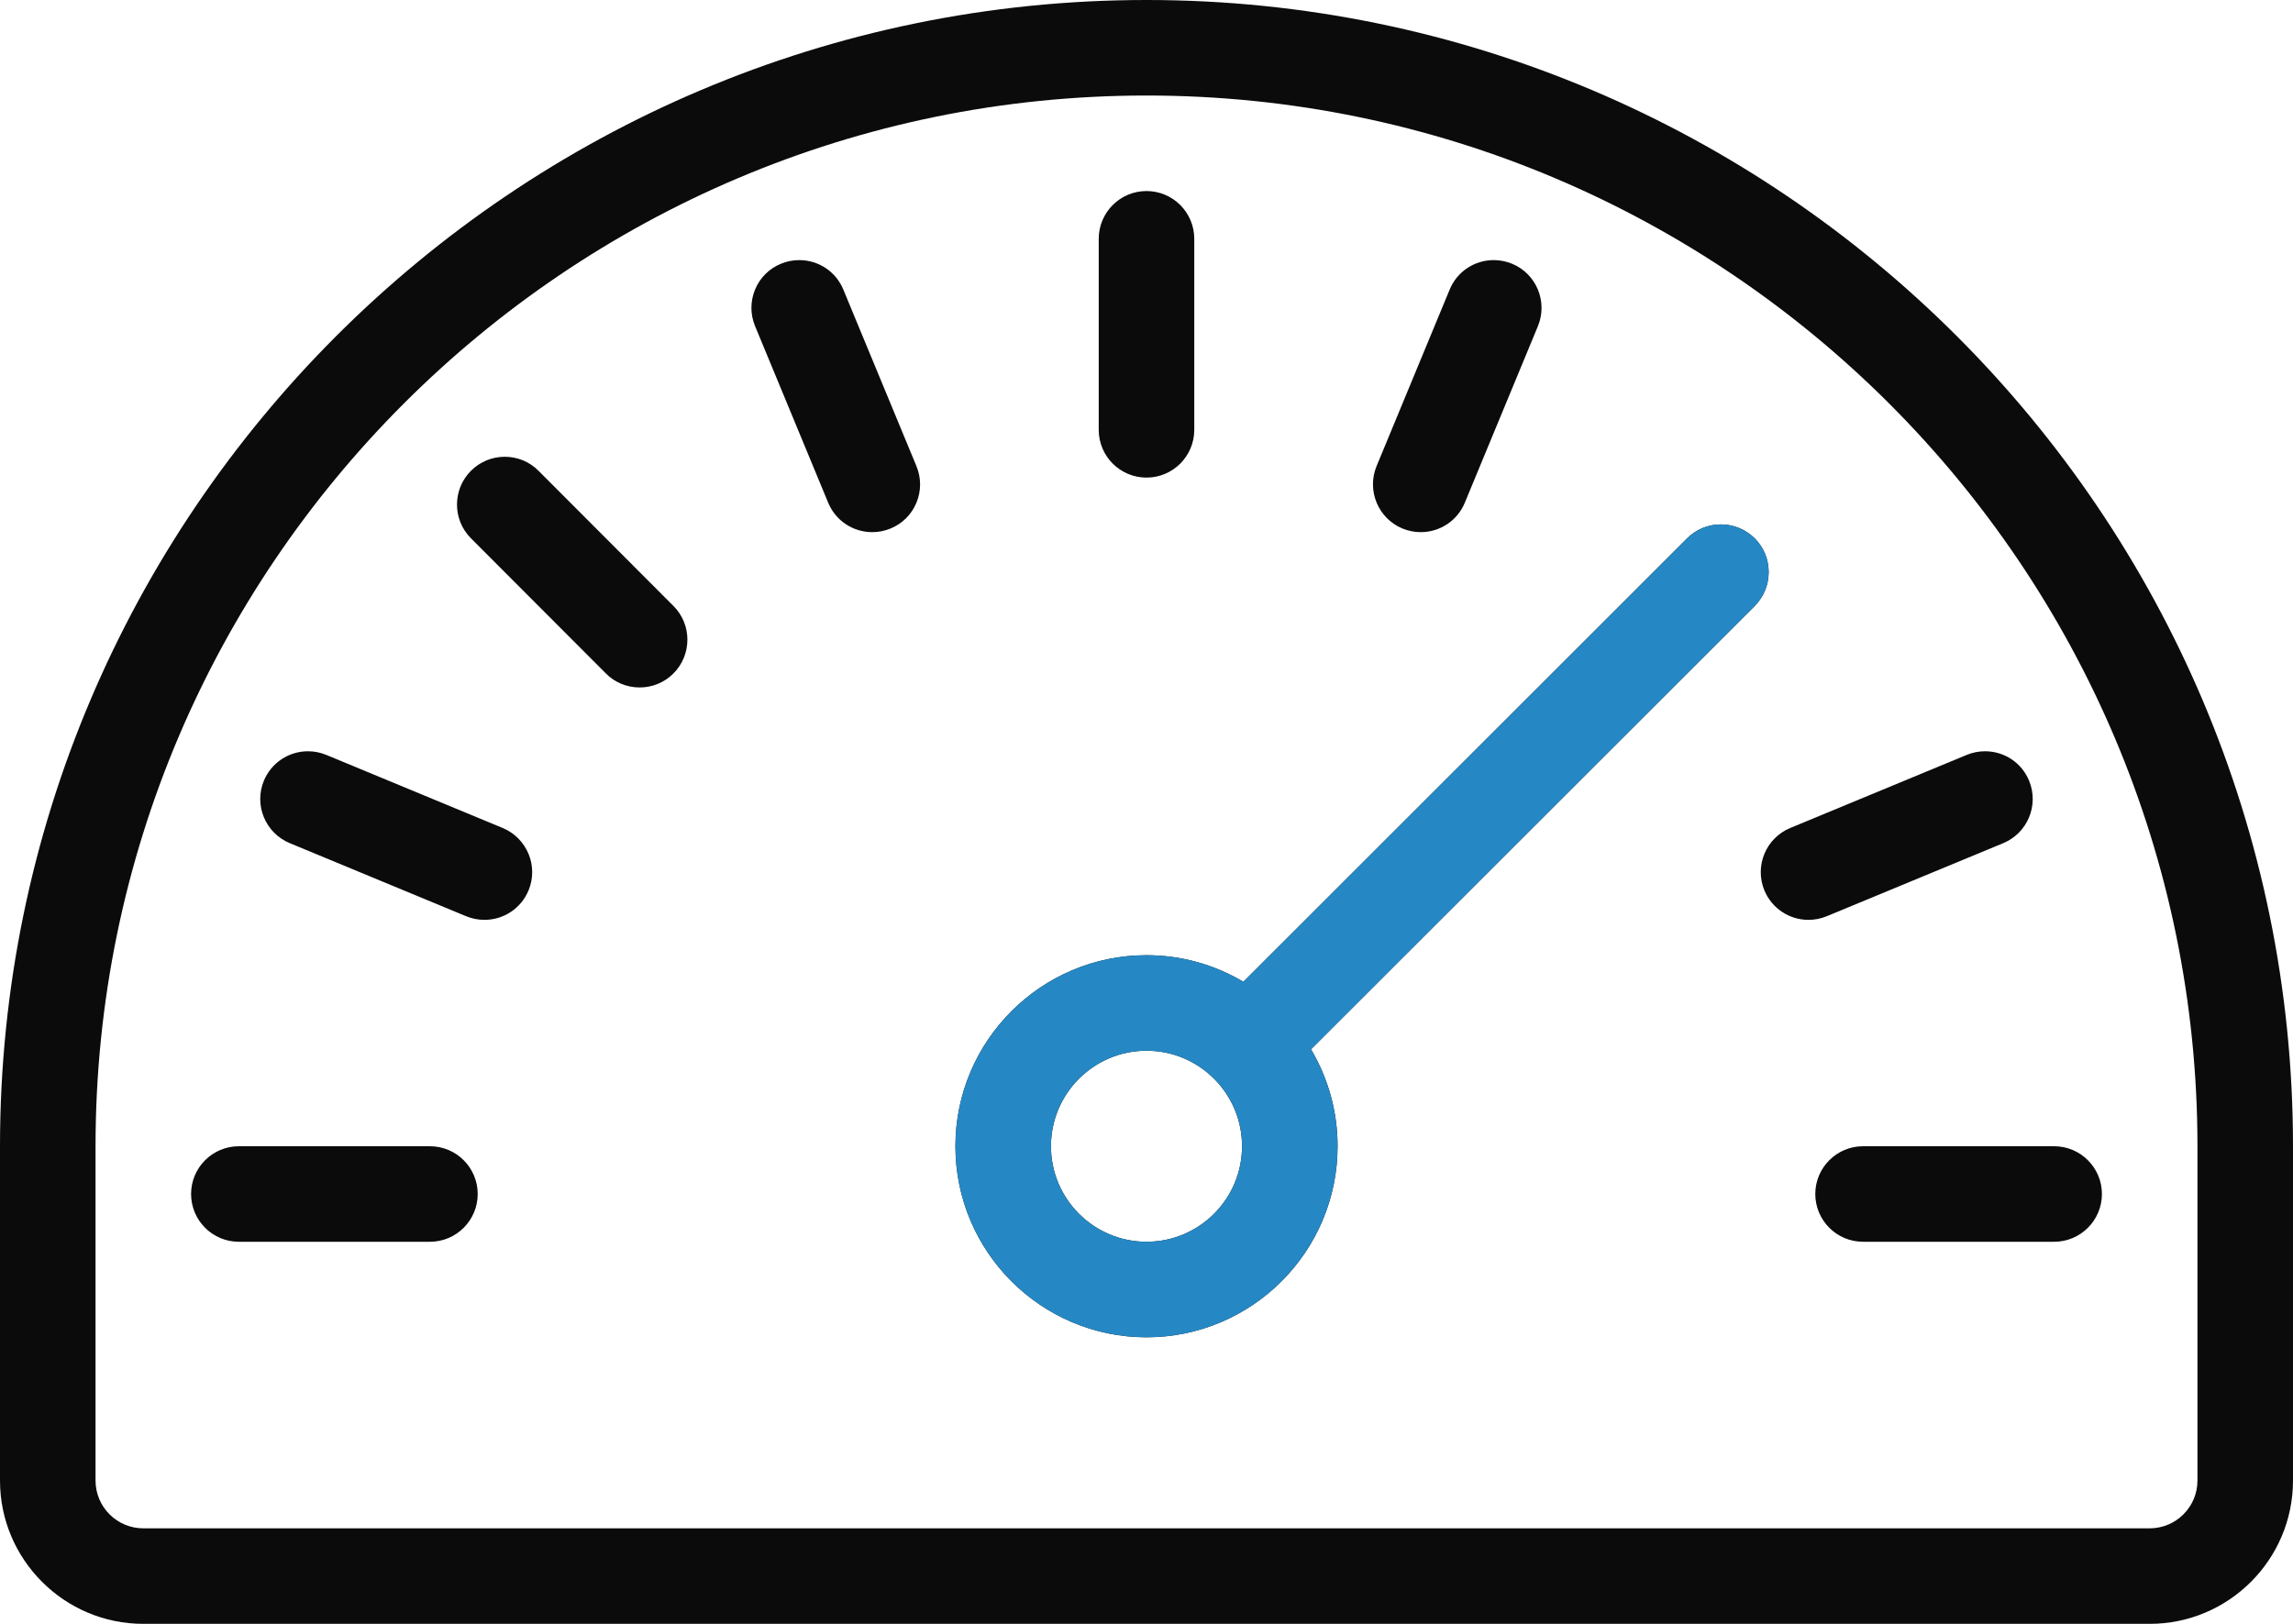 <svg width="48" height="34" viewBox="0 0 48 34" fill="none" xmlns="http://www.w3.org/2000/svg">
<path d="M24 28C21.794 28 20 26.206 20 24C20 21.794 21.794 20 24 20C24.72 20 25.412 20.192 26.028 20.556L35.316 11.272C35.504 11.084 35.756 10.98 36.024 10.98C36.292 10.98 36.542 11.084 36.732 11.272C36.922 11.46 37.024 11.712 37.024 11.98C37.024 12.248 36.92 12.498 36.732 12.688L27.444 21.97C27.808 22.586 28 23.28 28 24C28 26.206 26.206 28 24 28ZM24 22C22.898 22 22 22.896 22 24C22 25.104 22.898 26 24 26C25.104 26 26 25.104 26 24C26 22.896 25.104 22 24 22ZM5 26C4.448 26 4 25.552 4 25C4 24.448 4.448 24 5 24H9C9.552 24 10 24.448 10 25C10 25.552 9.552 26 9 26H5ZM39 26C38.448 26 38 25.552 38 25C38 24.448 38.448 24 39 24H43C43.552 24 44 24.448 44 25C44 25.552 43.552 26 43 26H39ZM37.858 19.26C37.452 19.26 37.09 19.018 36.934 18.642C36.724 18.132 36.966 17.548 37.476 17.336L41.17 15.806C41.292 15.756 41.42 15.73 41.552 15.73C41.96 15.73 42.322 15.972 42.476 16.348C42.686 16.858 42.444 17.442 41.934 17.654L38.24 19.184C38.118 19.234 37.99 19.26 37.858 19.26ZM29.74 11.142C29.608 11.142 29.48 11.116 29.358 11.066C28.85 10.856 28.606 10.27 28.816 9.76L30.346 6.064C30.5 5.688 30.864 5.446 31.27 5.446C31.4 5.446 31.53 5.472 31.652 5.522C32.162 5.732 32.404 6.318 32.194 6.828L30.664 10.524C30.51 10.9 30.146 11.142 29.74 11.142ZM24 10C23.448 10 23 9.552 23 9V5C23 4.448 23.448 4 24 4C24.552 4 25 4.448 25 5V9C25 9.552 24.552 10 24 10ZM18.26 11.142C17.854 11.142 17.49 10.9 17.336 10.524L15.806 6.828C15.704 6.582 15.704 6.31 15.806 6.062C15.908 5.816 16.1 5.624 16.348 5.522C16.468 5.472 16.598 5.446 16.73 5.446C17.136 5.446 17.5 5.688 17.654 6.064L19.184 9.76C19.286 10.006 19.286 10.278 19.184 10.526C19.082 10.772 18.89 10.964 18.642 11.066C18.52 11.116 18.392 11.142 18.26 11.142ZM13.39 14.394C13.122 14.394 12.87 14.29 12.682 14.1L9.858 11.27C9.468 10.88 9.47 10.246 9.86 9.856C10.05 9.668 10.3 9.564 10.566 9.564C10.834 9.564 11.086 9.668 11.274 9.858L14.098 12.688C14.488 13.078 14.486 13.712 14.096 14.102C13.908 14.29 13.656 14.394 13.39 14.394ZM10.14 19.26C10.008 19.26 9.88 19.234 9.758 19.184L6.066 17.654C5.82 17.552 5.628 17.36 5.524 17.112C5.422 16.866 5.422 16.594 5.524 16.346C5.68 15.972 6.042 15.73 6.448 15.73C6.58 15.73 6.708 15.756 6.83 15.806L10.522 17.336C10.768 17.438 10.96 17.63 11.064 17.878C11.166 18.124 11.166 18.396 11.064 18.644C10.908 19.018 10.546 19.26 10.14 19.26Z" fill="#0B0B0B"/>
<path d="M3 34C1.346 34 0 32.654 0 31V24C0 10.766 10.766 0 24 0C37.234 0 48 10.766 48 24V31C48 32.654 46.654 34 45 34H3ZM24 2C11.87 2 2 11.87 2 24V31C2 31.552 2.448 32 3 32H45C45.552 32 46 31.552 46 31V24C46 11.87 36.13 2 24 2Z" fill="#0B0B0B"/>
<path d="M24 28C21.794 28 20 26.206 20 24C20 21.794 21.794 20 24 20C24.72 20 25.412 20.192 26.028 20.556L35.316 11.273C35.504 11.085 35.756 10.98 36.024 10.98C36.292 10.98 36.542 11.085 36.732 11.273C36.922 11.46 37.024 11.713 37.024 11.98C37.024 12.248 36.92 12.498 36.732 12.688L27.444 21.971C27.808 22.587 28 23.28 28 24C28 26.206 26.206 28 24 28ZM24 22C22.898 22 22 22.896 22 24C22 25.105 22.898 26 24 26C25.104 26 26 25.105 26 24C26 22.896 25.104 22 24 22Z" fill="#2588C4"/>
</svg>

